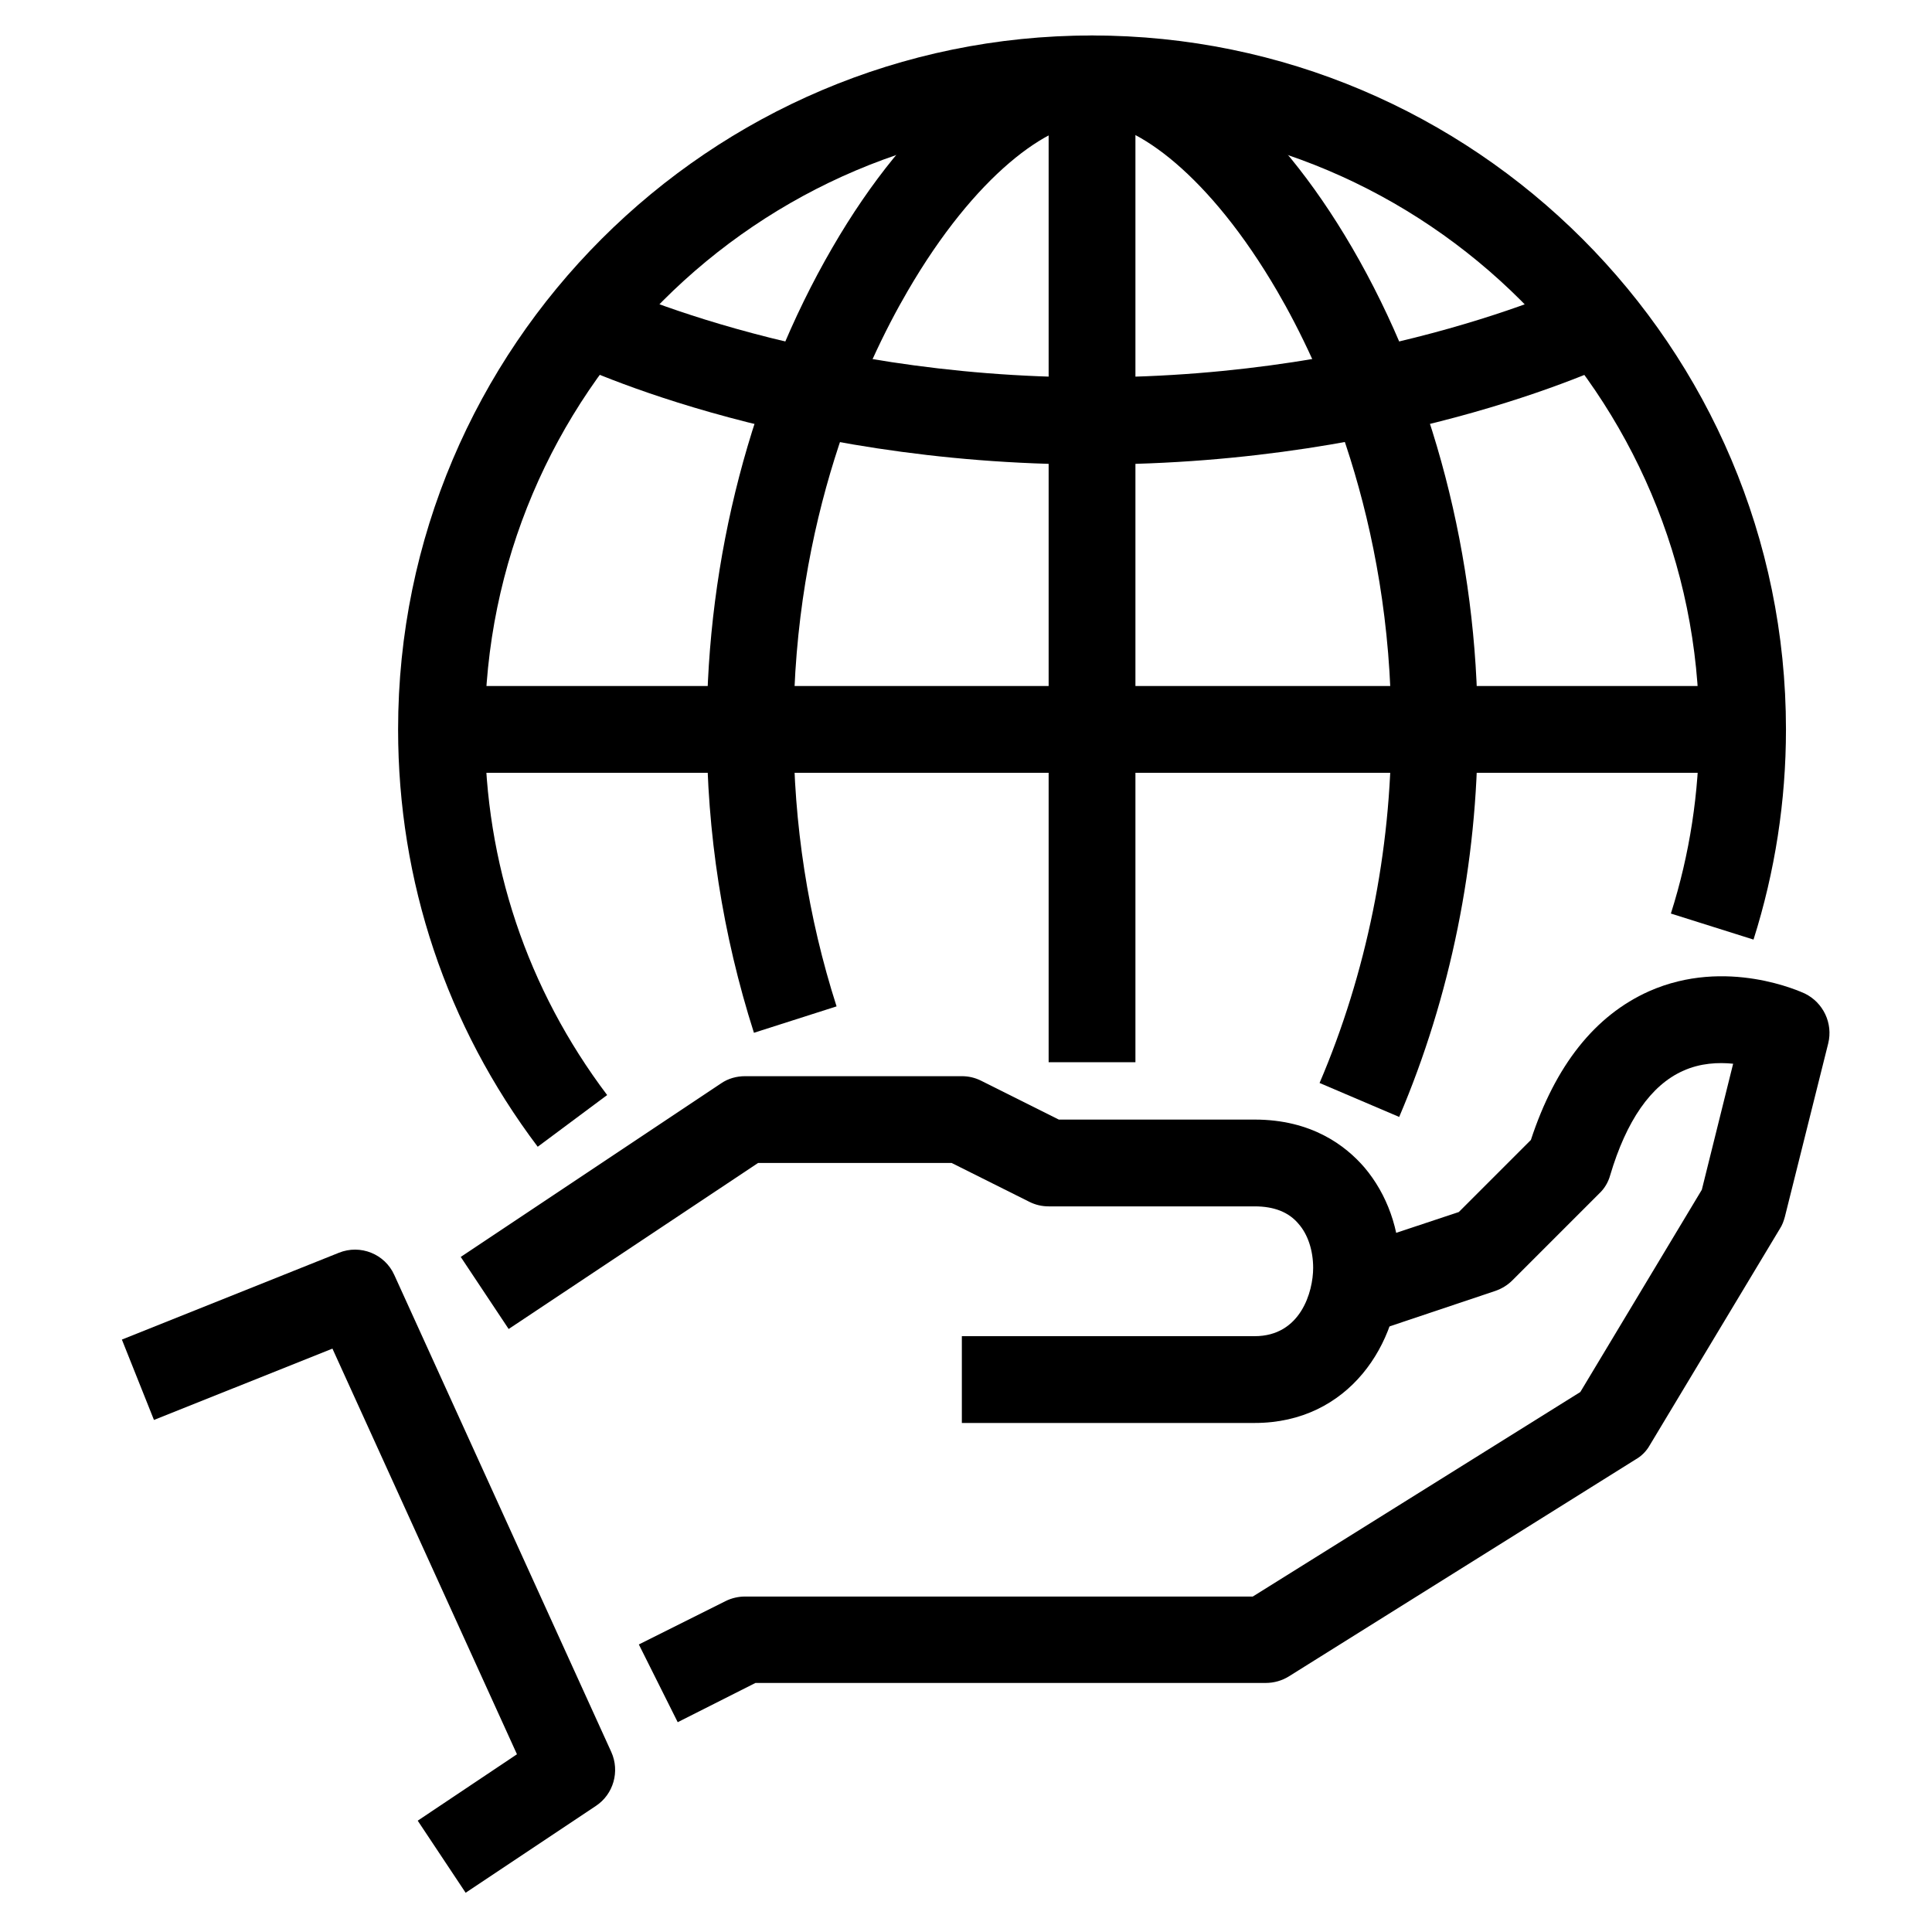 <?xml version="1.0" encoding="utf-8"?>
<!-- Generator: Adobe Illustrator 24.0.2, SVG Export Plug-In . SVG Version: 6.00 Build 0)  -->
<svg version="1.1" id="Capa_1" xmlns="http://www.w3.org/2000/svg" xmlns:xlink="http://www.w3.org/1999/xlink" x="0px" y="0px"
	 viewBox="0 0 512 512" style="enable-background:new 0 0 512 512;" xml:space="preserve">
<style type="text/css">
	.st0{fill:none;stroke:#000000;stroke-width:22.984;stroke-linejoin:round;stroke-miterlimit:10;}
</style>
<g>
	<g>
		<path d="M370.8,296l-21.1-9c12.4-29,19-61.4,19-93.7c0-55.9-18.9-96.7-30.2-116.1c-18-30.9-37.6-44.8-49-44.8
			c-11.4,0-31,13.8-49,44.8c-11.3,19.4-30.2,60.3-30.2,116.1c0,25,3.8,49.7,11.4,73.4l-21.9,7c-8.3-26-12.5-53-12.5-80.4
			c0-45.4,11.8-90.7,33.3-127.7C241,30.4,266.7,9.4,289.4,9.4c22.7,0,48.4,21,68.9,56.2c21.5,36.9,33.3,82.3,33.3,127.7
			C391.6,228.6,384.4,264.1,370.8,296z"/>
		<path d="M142.5,303.9c-24.2-32.1-37-70.3-37-110.6C105.5,91.9,188,9.4,289.4,9.4c101.4,0,183.9,82.5,183.9,183.9
			c0,19-2.9,37.7-8.6,55.7l-21.9-6.9c5-15.7,7.5-32.1,7.5-48.7c0-88.7-72.2-160.9-160.9-160.9c-88.7,0-160.9,72.2-160.9,160.9
			c0,35.3,11.2,68.7,32.4,96.8L142.5,303.9z"/>
		<path d="M289.4,123.1c-83.4,0-138.9-27.3-141.2-28.5l10.3-20.6c0.5,0.3,53.3,26,131,26s130.5-25.8,131-26l10.3,20.6
			C428.3,95.8,372.8,123.1,289.4,123.1z"/>
		<rect x="126.1" y="181.8" width="326.6" height="23"/>
		<rect x="277.9" y="20.9" width="23" height="260.6"/>
	</g>
	<path class="st0" d="M95.6,356.5"/>
	<g>
		<path class="st0" d="M128.5,363.4"/>
		<path class="st0" d="M128.5,343.9"/>
		<path d="M332.5,377.1h-77.6v-23h77.6c12.2,0,15.5-11.8,15.5-18.1c0-4.6-1.4-8.9-3.9-11.7c-2.6-3.1-6.5-4.6-11.6-4.6h-54.6
			c-1.8,0-3.5-0.4-5.1-1.2l-20.6-10.3h-51.3l-66.1,44l-12.7-19.1l69-46c1.9-1.3,4.1-1.9,6.4-1.9h57.4c1.8,0,3.5,0.4,5.1,1.2
			l20.6,10.3h51.9c15.1,0,24.1,6.9,29.1,12.7c6,7.1,9.4,16.5,9.4,26.7C370.9,356,357.5,377.1,332.5,377.1z"/>
		<path d="M179.6,456.4l-10.3-20.6l23-11.5c1.6-0.8,3.4-1.2,5.1-1.2h134.6l86.8-54.2l32.2-53.6l8.3-33.4c-3.9-0.4-8.7-0.2-13.3,1.9
			c-8.5,3.8-15,13.2-19.3,27.7c-0.5,1.8-1.5,3.5-2.9,4.8l-23,23c-1.3,1.3-2.8,2.2-4.5,2.8L362,353.6l-7.3-21.8l31.9-10.6l19.1-19.1
			c6.5-19.8,17-33,31.3-39.4c20.5-9.1,40.4,0.2,41.3,0.6c4.9,2.4,7.5,7.9,6.2,13.2l-11.5,46c-0.3,1.1-0.7,2.2-1.3,3.1L437.2,383
			c-0.9,1.6-2.2,2.9-3.8,3.8l-91.9,57.5c-1.8,1.1-3.9,1.7-6.1,1.7H200.2L179.6,456.4z"/>
		<path d="M123.4,501.6l-12.7-19.1l26.3-17.6L88.1,357.4l-47.3,18.9L32.3,355l57.5-23c5.7-2.3,12.2,0.3,14.7,5.9L162,464.3
			c2.3,5.1,0.6,11.2-4.1,14.3L123.4,501.6z"/>
	</g>
</g>
</svg>
